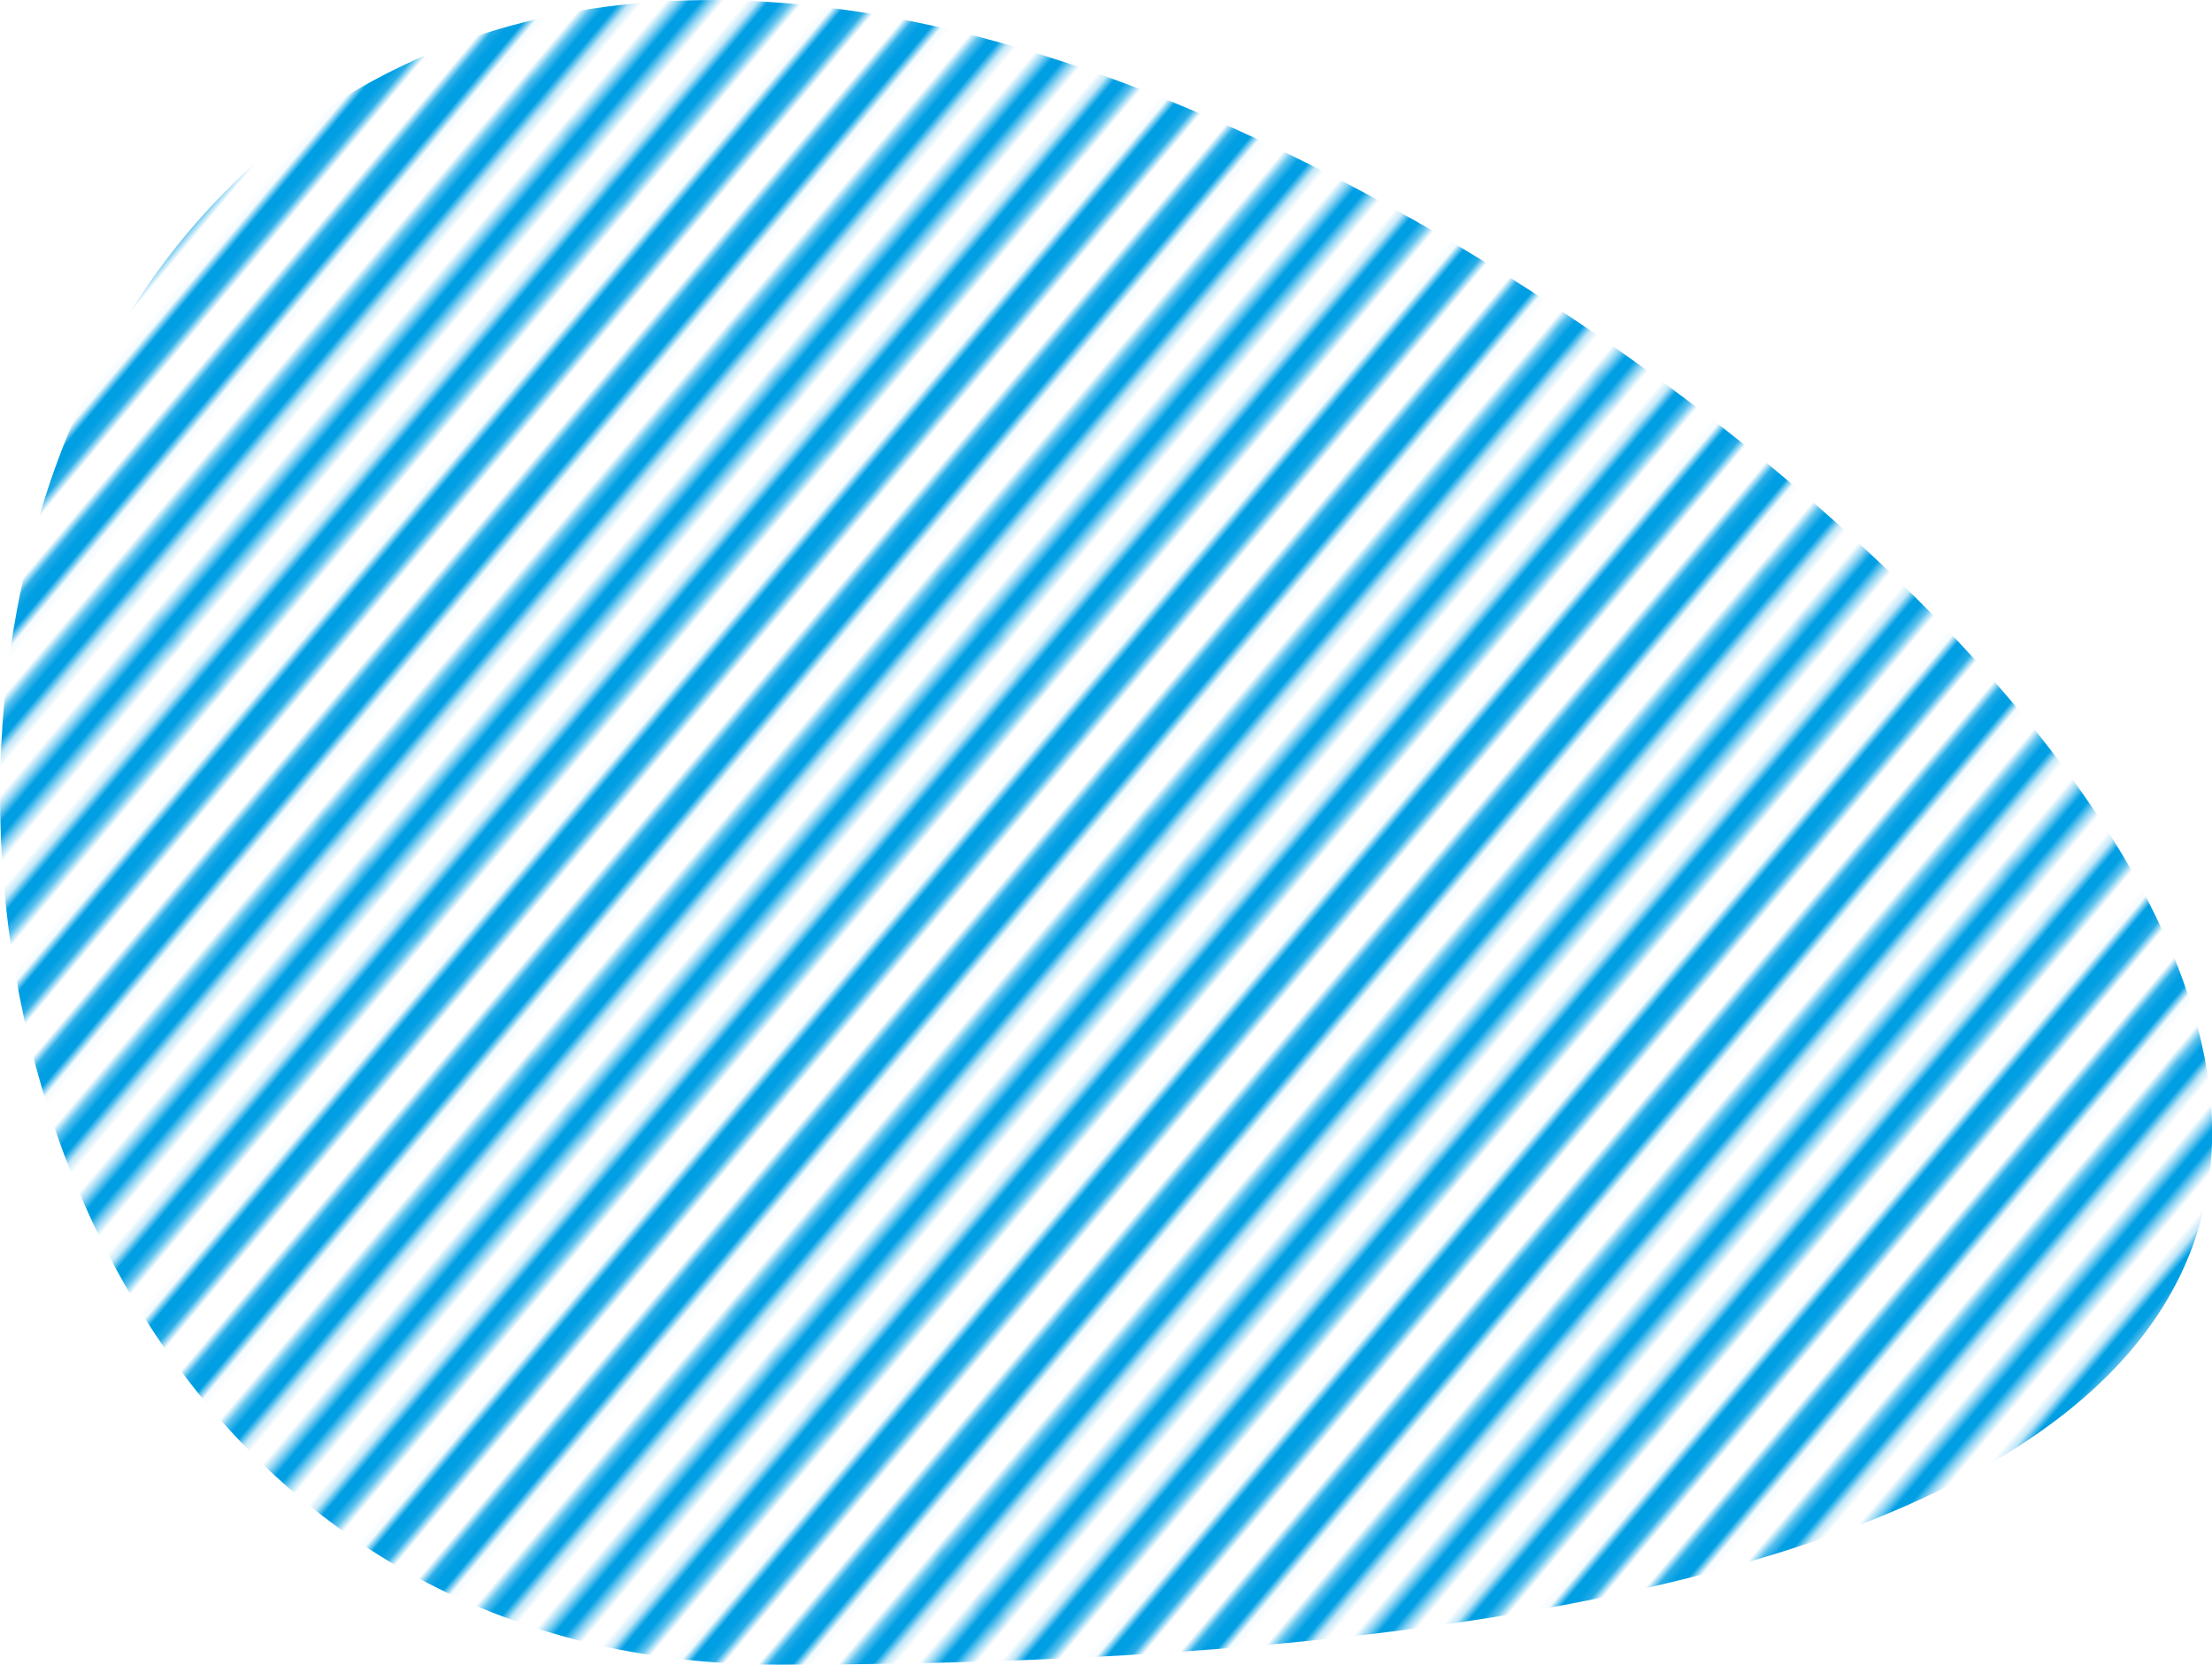 <svg xmlns="http://www.w3.org/2000/svg" xmlns:xlink="http://www.w3.org/1999/xlink" width="113.29mm" height="85.27mm" viewBox="0 0 321.15 241.7"><defs><pattern id="a" width="72" height="72" patternTransform="matrix(0.83, -0.99, 0.83, 0.99, 9.15, 73.91)" patternUnits="userSpaceOnUse" viewBox="0 0 72 72"><rect width="72" height="72" fill="none"/><line x1="71.75" y1="68.4" x2="144.25" y2="68.4" fill="none" stroke="#009ee3" stroke-width="2.88"/><line x1="71.75" y1="54" x2="144.25" y2="54" fill="none" stroke="#009ee3" stroke-width="2.88"/><line x1="71.75" y1="39.6" x2="144.25" y2="39.6" fill="none" stroke="#009ee3" stroke-width="2.88"/><line x1="71.75" y1="25.2" x2="144.25" y2="25.2" fill="none" stroke="#009ee3" stroke-width="2.88"/><line x1="71.75" y1="10.8" x2="144.25" y2="10.8" fill="none" stroke="#009ee3" stroke-width="2.88"/><line x1="71.75" y1="61.2" x2="144.25" y2="61.2" fill="none" stroke="#009ee3" stroke-width="2.88"/><line x1="71.75" y1="46.8" x2="144.25" y2="46.8" fill="none" stroke="#009ee3" stroke-width="2.88"/><line x1="71.75" y1="32.4" x2="144.25" y2="32.4" fill="none" stroke="#009ee3" stroke-width="2.88"/><line x1="71.75" y1="18" x2="144.25" y2="18" fill="none" stroke="#009ee3" stroke-width="2.88"/><line x1="71.75" y1="3.6" x2="144.25" y2="3.6" fill="none" stroke="#009ee3" stroke-width="2.88"/><line x1="-0.25" y1="68.4" x2="72.25" y2="68.4" fill="none" stroke="#009ee3" stroke-width="2.88"/><line x1="-0.25" y1="54" x2="72.25" y2="54" fill="none" stroke="#009ee3" stroke-width="2.88"/><line x1="-0.25" y1="39.6" x2="72.25" y2="39.6" fill="none" stroke="#009ee3" stroke-width="2.88"/><line x1="-0.25" y1="25.2" x2="72.25" y2="25.2" fill="none" stroke="#009ee3" stroke-width="2.88"/><line x1="-0.25" y1="10.8" x2="72.25" y2="10.8" fill="none" stroke="#009ee3" stroke-width="2.88"/><line x1="-0.25" y1="61.2" x2="72.25" y2="61.2" fill="none" stroke="#009ee3" stroke-width="2.88"/><line x1="-0.25" y1="46.8" x2="72.25" y2="46.8" fill="none" stroke="#009ee3" stroke-width="2.88"/><line x1="-0.25" y1="32.4" x2="72.25" y2="32.4" fill="none" stroke="#009ee3" stroke-width="2.88"/><line x1="-0.25" y1="18" x2="72.25" y2="18" fill="none" stroke="#009ee3" stroke-width="2.88"/><line x1="-0.25" y1="3.6" x2="72.25" y2="3.6" fill="none" stroke="#009ee3" stroke-width="2.88"/><line x1="-72.25" y1="68.4" x2="0.25" y2="68.4" fill="none" stroke="#009ee3" stroke-width="2.88"/><line x1="-72.25" y1="54" x2="0.25" y2="54" fill="none" stroke="#009ee3" stroke-width="2.88"/><line x1="-72.25" y1="39.6" x2="0.25" y2="39.6" fill="none" stroke="#009ee3" stroke-width="2.88"/><line x1="-72.25" y1="25.2" x2="0.25" y2="25.2" fill="none" stroke="#009ee3" stroke-width="2.88"/><line x1="-72.25" y1="10.8" x2="0.25" y2="10.8" fill="none" stroke="#009ee3" stroke-width="2.88"/><line x1="-72.25" y1="61.2" x2="0.25" y2="61.2" fill="none" stroke="#009ee3" stroke-width="2.88"/><line x1="-72.25" y1="46.8" x2="0.25" y2="46.8" fill="none" stroke="#009ee3" stroke-width="2.88"/><line x1="-72.25" y1="32.4" x2="0.25" y2="32.4" fill="none" stroke="#009ee3" stroke-width="2.88"/><line x1="-72.25" y1="18" x2="0.25" y2="18" fill="none" stroke="#009ee3" stroke-width="2.88"/><line x1="-72.25" y1="3.6" x2="0.25" y2="3.6" fill="none" stroke="#009ee3" stroke-width="2.88"/></pattern></defs><path d="M195.35,26.53C304.69,83.67,447,241.7,113,241.7-58.48,241.7-37.69-95.24,195.35,26.53Z" fill="url(#a)"/></svg>